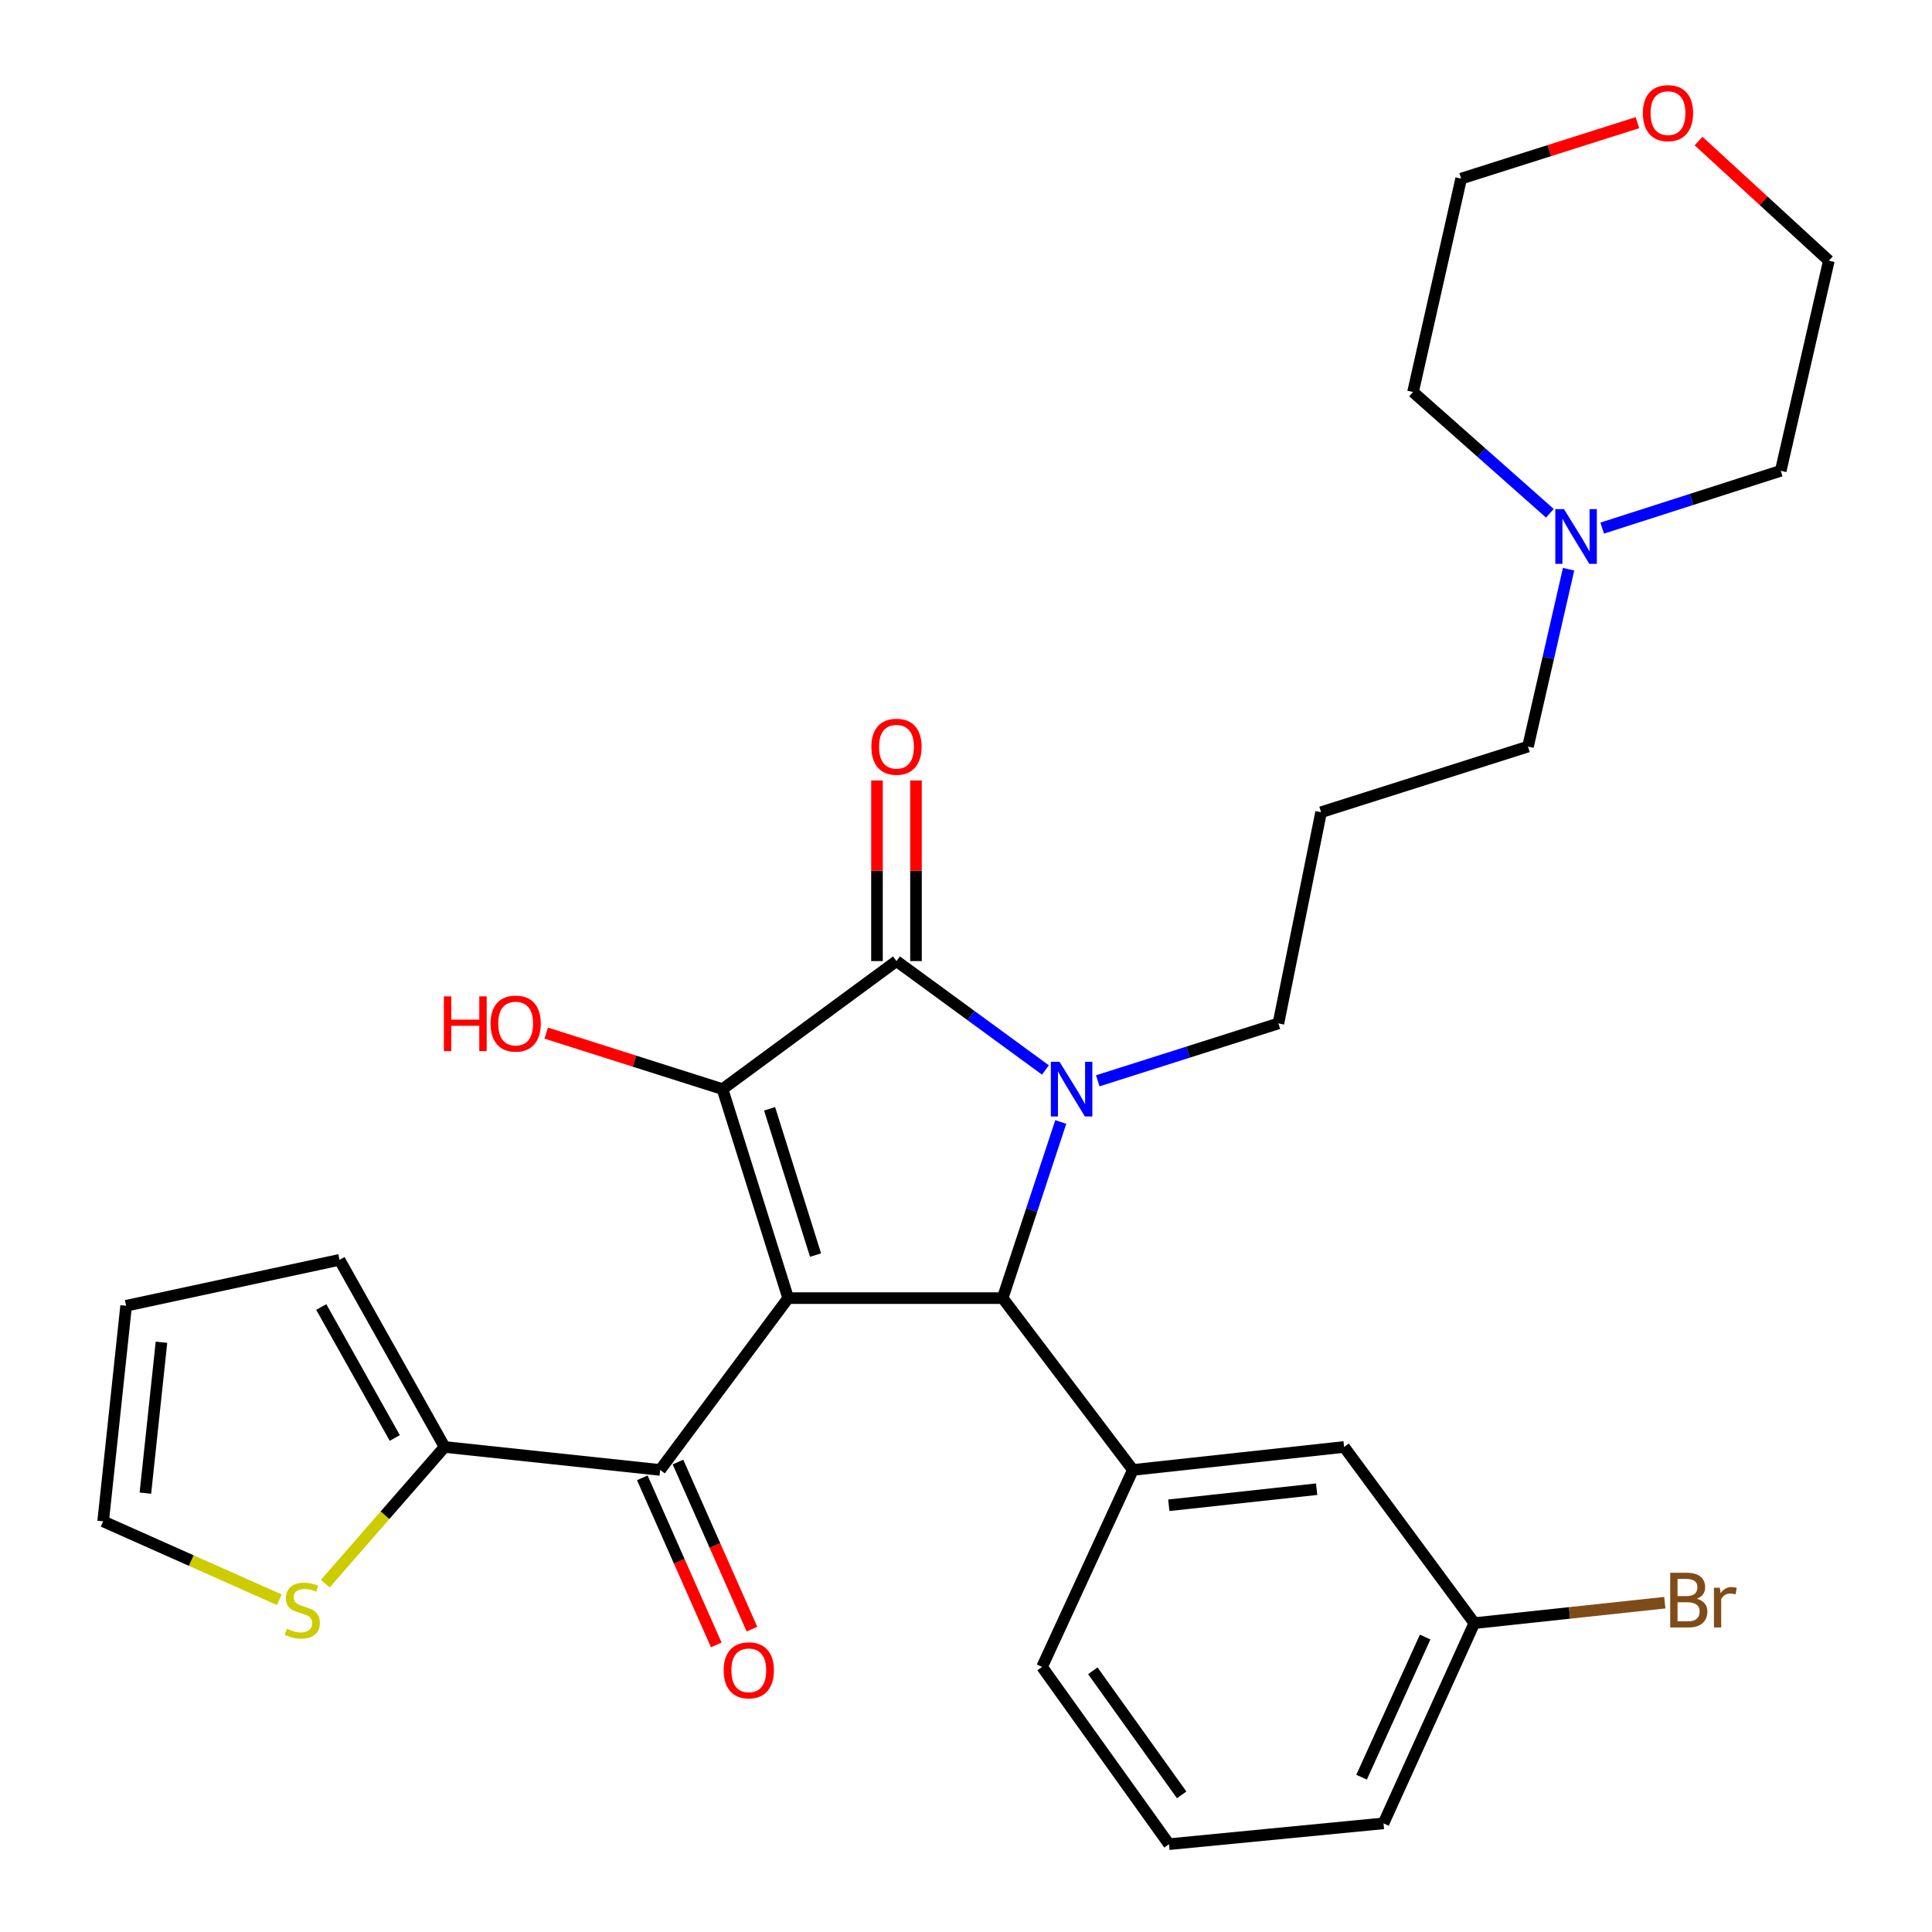<?xml version='1.0' encoding='iso-8859-1'?>
<svg version='1.1' baseProfile='full'
              xmlns='http://www.w3.org/2000/svg'
                      xmlns:rdkit='http://www.rdkit.org/xml'
                      xmlns:xlink='http://www.w3.org/1999/xlink'
                  xml:space='preserve'
width='1000px' height='1000px' viewBox='0 0 1000 1000'>
<!-- END OF HEADER -->
<rect style='opacity:1.0;fill:#FFFFFF;stroke:none' width='1000' height='1000' x='0' y='0'> </rect>
<path class='bond-1' d='M 407.958,671.901 L 373.975,563.726' style='fill:none;fill-rule:evenodd;stroke:#000000;stroke-width:6px;stroke-linecap:butt;stroke-linejoin:miter;stroke-opacity:1' />
<path class='bond-1' d='M 422.127,649.622 L 398.339,573.899' style='fill:none;fill-rule:evenodd;stroke:#000000;stroke-width:6px;stroke-linecap:butt;stroke-linejoin:miter;stroke-opacity:1' />
<path class='bond-3' d='M 407.958,671.901 L 518.972,671.901' style='fill:none;fill-rule:evenodd;stroke:#000000;stroke-width:6px;stroke-linecap:butt;stroke-linejoin:miter;stroke-opacity:1' />
<path class='bond-4' d='M 407.958,671.901 L 341.686,760.835' style='fill:none;fill-rule:evenodd;stroke:#000000;stroke-width:6px;stroke-linecap:butt;stroke-linejoin:miter;stroke-opacity:1' />
<path class='bond-0' d='M 549.049,580.733 L 534.01,626.317' style='fill:none;fill-rule:evenodd;stroke:#0000FF;stroke-width:6px;stroke-linecap:butt;stroke-linejoin:miter;stroke-opacity:1' />
<path class='bond-0' d='M 534.01,626.317 L 518.972,671.901' style='fill:none;fill-rule:evenodd;stroke:#000000;stroke-width:6px;stroke-linecap:butt;stroke-linejoin:miter;stroke-opacity:1' />
<path class='bond-15' d='M 568.208,559.422 L 614.955,544.571' style='fill:none;fill-rule:evenodd;stroke:#0000FF;stroke-width:6px;stroke-linecap:butt;stroke-linejoin:miter;stroke-opacity:1' />
<path class='bond-15' d='M 614.955,544.571 L 661.702,529.72' style='fill:none;fill-rule:evenodd;stroke:#000000;stroke-width:6px;stroke-linecap:butt;stroke-linejoin:miter;stroke-opacity:1' />
<path class='bond-29' d='M 541.113,553.821 L 502.566,525.637' style='fill:none;fill-rule:evenodd;stroke:#0000FF;stroke-width:6px;stroke-linecap:butt;stroke-linejoin:miter;stroke-opacity:1' />
<path class='bond-29' d='M 502.566,525.637 L 464.02,497.454' style='fill:none;fill-rule:evenodd;stroke:#000000;stroke-width:6px;stroke-linecap:butt;stroke-linejoin:miter;stroke-opacity:1' />
<path class='bond-2' d='M 373.975,563.726 L 464.02,497.454' style='fill:none;fill-rule:evenodd;stroke:#000000;stroke-width:6px;stroke-linecap:butt;stroke-linejoin:miter;stroke-opacity:1' />
<path class='bond-14' d='M 373.975,563.726 L 328.347,549.233' style='fill:none;fill-rule:evenodd;stroke:#000000;stroke-width:6px;stroke-linecap:butt;stroke-linejoin:miter;stroke-opacity:1' />
<path class='bond-14' d='M 328.347,549.233 L 282.719,534.741' style='fill:none;fill-rule:evenodd;stroke:#FF0000;stroke-width:6px;stroke-linecap:butt;stroke-linejoin:miter;stroke-opacity:1' />
<path class='bond-8' d='M 474.117,497.454 L 474.117,450.709' style='fill:none;fill-rule:evenodd;stroke:#000000;stroke-width:6px;stroke-linecap:butt;stroke-linejoin:miter;stroke-opacity:1' />
<path class='bond-8' d='M 474.117,450.709 L 474.117,403.965' style='fill:none;fill-rule:evenodd;stroke:#FF0000;stroke-width:6px;stroke-linecap:butt;stroke-linejoin:miter;stroke-opacity:1' />
<path class='bond-8' d='M 453.923,497.454 L 453.923,450.709' style='fill:none;fill-rule:evenodd;stroke:#000000;stroke-width:6px;stroke-linecap:butt;stroke-linejoin:miter;stroke-opacity:1' />
<path class='bond-8' d='M 453.923,450.709 L 453.923,403.965' style='fill:none;fill-rule:evenodd;stroke:#FF0000;stroke-width:6px;stroke-linecap:butt;stroke-linejoin:miter;stroke-opacity:1' />
<path class='bond-5' d='M 518.972,671.901 L 586.388,760.835' style='fill:none;fill-rule:evenodd;stroke:#000000;stroke-width:6px;stroke-linecap:butt;stroke-linejoin:miter;stroke-opacity:1' />
<path class='bond-6' d='M 341.686,760.835 L 230.112,748.943' style='fill:none;fill-rule:evenodd;stroke:#000000;stroke-width:6px;stroke-linecap:butt;stroke-linejoin:miter;stroke-opacity:1' />
<path class='bond-11' d='M 332.453,764.923 L 351.599,808.167' style='fill:none;fill-rule:evenodd;stroke:#000000;stroke-width:6px;stroke-linecap:butt;stroke-linejoin:miter;stroke-opacity:1' />
<path class='bond-11' d='M 351.599,808.167 L 370.745,851.412' style='fill:none;fill-rule:evenodd;stroke:#FF0000;stroke-width:6px;stroke-linecap:butt;stroke-linejoin:miter;stroke-opacity:1' />
<path class='bond-11' d='M 350.919,756.747 L 370.065,799.992' style='fill:none;fill-rule:evenodd;stroke:#000000;stroke-width:6px;stroke-linecap:butt;stroke-linejoin:miter;stroke-opacity:1' />
<path class='bond-11' d='M 370.065,799.992 L 389.211,843.237' style='fill:none;fill-rule:evenodd;stroke:#FF0000;stroke-width:6px;stroke-linecap:butt;stroke-linejoin:miter;stroke-opacity:1' />
<path class='bond-10' d='M 586.388,760.835 L 695.707,748.943' style='fill:none;fill-rule:evenodd;stroke:#000000;stroke-width:6px;stroke-linecap:butt;stroke-linejoin:miter;stroke-opacity:1' />
<path class='bond-10' d='M 604.97,779.127 L 681.493,770.803' style='fill:none;fill-rule:evenodd;stroke:#000000;stroke-width:6px;stroke-linecap:butt;stroke-linejoin:miter;stroke-opacity:1' />
<path class='bond-22' d='M 586.388,760.835 L 539.368,862.795' style='fill:none;fill-rule:evenodd;stroke:#000000;stroke-width:6px;stroke-linecap:butt;stroke-linejoin:miter;stroke-opacity:1' />
<path class='bond-7' d='M 230.112,748.943 L 199.236,784.33' style='fill:none;fill-rule:evenodd;stroke:#000000;stroke-width:6px;stroke-linecap:butt;stroke-linejoin:miter;stroke-opacity:1' />
<path class='bond-7' d='M 199.236,784.33 L 168.36,819.718' style='fill:none;fill-rule:evenodd;stroke:#CCCC00;stroke-width:6px;stroke-linecap:butt;stroke-linejoin:miter;stroke-opacity:1' />
<path class='bond-12' d='M 230.112,748.943 L 175.732,652.088' style='fill:none;fill-rule:evenodd;stroke:#000000;stroke-width:6px;stroke-linecap:butt;stroke-linejoin:miter;stroke-opacity:1' />
<path class='bond-12' d='M 204.346,744.301 L 166.28,676.503' style='fill:none;fill-rule:evenodd;stroke:#000000;stroke-width:6px;stroke-linecap:butt;stroke-linejoin:miter;stroke-opacity:1' />
<path class='bond-13' d='M 144.579,828.036 L 98.983,807.742' style='fill:none;fill-rule:evenodd;stroke:#CCCC00;stroke-width:6px;stroke-linecap:butt;stroke-linejoin:miter;stroke-opacity:1' />
<path class='bond-13' d='M 98.983,807.742 L 53.387,787.447' style='fill:none;fill-rule:evenodd;stroke:#000000;stroke-width:6px;stroke-linecap:butt;stroke-linejoin:miter;stroke-opacity:1' />
<path class='bond-9' d='M 811.895,294.631 L 801.387,340.53' style='fill:none;fill-rule:evenodd;stroke:#0000FF;stroke-width:6px;stroke-linecap:butt;stroke-linejoin:miter;stroke-opacity:1' />
<path class='bond-9' d='M 801.387,340.53 L 790.88,386.429' style='fill:none;fill-rule:evenodd;stroke:#000000;stroke-width:6px;stroke-linecap:butt;stroke-linejoin:miter;stroke-opacity:1' />
<path class='bond-23' d='M 802.216,265.667 L 766.8,234.287' style='fill:none;fill-rule:evenodd;stroke:#0000FF;stroke-width:6px;stroke-linecap:butt;stroke-linejoin:miter;stroke-opacity:1' />
<path class='bond-23' d='M 766.8,234.287 L 731.384,202.906' style='fill:none;fill-rule:evenodd;stroke:#000000;stroke-width:6px;stroke-linecap:butt;stroke-linejoin:miter;stroke-opacity:1' />
<path class='bond-24' d='M 829.296,273.342 L 875.501,258.515' style='fill:none;fill-rule:evenodd;stroke:#0000FF;stroke-width:6px;stroke-linecap:butt;stroke-linejoin:miter;stroke-opacity:1' />
<path class='bond-24' d='M 875.501,258.515 L 921.706,243.687' style='fill:none;fill-rule:evenodd;stroke:#000000;stroke-width:6px;stroke-linecap:butt;stroke-linejoin:miter;stroke-opacity:1' />
<path class='bond-19' d='M 695.707,748.943 L 763.101,840.132' style='fill:none;fill-rule:evenodd;stroke:#000000;stroke-width:6px;stroke-linecap:butt;stroke-linejoin:miter;stroke-opacity:1' />
<path class='bond-16' d='M 175.732,652.088 L 65.279,675.861' style='fill:none;fill-rule:evenodd;stroke:#000000;stroke-width:6px;stroke-linecap:butt;stroke-linejoin:miter;stroke-opacity:1' />
<path class='bond-30' d='M 53.387,787.447 L 65.279,675.861' style='fill:none;fill-rule:evenodd;stroke:#000000;stroke-width:6px;stroke-linecap:butt;stroke-linejoin:miter;stroke-opacity:1' />
<path class='bond-30' d='M 75.252,772.849 L 83.576,694.739' style='fill:none;fill-rule:evenodd;stroke:#000000;stroke-width:6px;stroke-linecap:butt;stroke-linejoin:miter;stroke-opacity:1' />
<path class='bond-18' d='M 661.702,529.72 L 683.792,420.401' style='fill:none;fill-rule:evenodd;stroke:#000000;stroke-width:6px;stroke-linecap:butt;stroke-linejoin:miter;stroke-opacity:1' />
<path class='bond-17' d='M 879.171,73.004 L 912.892,103.972' style='fill:none;fill-rule:evenodd;stroke:#FF0000;stroke-width:6px;stroke-linecap:butt;stroke-linejoin:miter;stroke-opacity:1' />
<path class='bond-17' d='M 912.892,103.972 L 946.613,134.94' style='fill:none;fill-rule:evenodd;stroke:#000000;stroke-width:6px;stroke-linecap:butt;stroke-linejoin:miter;stroke-opacity:1' />
<path class='bond-32' d='M 847.536,63.488 L 801.913,77.971' style='fill:none;fill-rule:evenodd;stroke:#FF0000;stroke-width:6px;stroke-linecap:butt;stroke-linejoin:miter;stroke-opacity:1' />
<path class='bond-32' d='M 801.913,77.971 L 756.291,92.453' style='fill:none;fill-rule:evenodd;stroke:#000000;stroke-width:6px;stroke-linecap:butt;stroke-linejoin:miter;stroke-opacity:1' />
<path class='bond-20' d='M 683.792,420.401 L 790.88,386.429' style='fill:none;fill-rule:evenodd;stroke:#000000;stroke-width:6px;stroke-linecap:butt;stroke-linejoin:miter;stroke-opacity:1' />
<path class='bond-21' d='M 763.101,840.132 L 812.402,834.841' style='fill:none;fill-rule:evenodd;stroke:#000000;stroke-width:6px;stroke-linecap:butt;stroke-linejoin:miter;stroke-opacity:1' />
<path class='bond-21' d='M 812.402,834.841 L 861.703,829.55' style='fill:none;fill-rule:evenodd;stroke:#7F4C19;stroke-width:6px;stroke-linecap:butt;stroke-linejoin:miter;stroke-opacity:1' />
<path class='bond-31' d='M 763.101,840.132 L 716.092,943.764' style='fill:none;fill-rule:evenodd;stroke:#000000;stroke-width:6px;stroke-linecap:butt;stroke-linejoin:miter;stroke-opacity:1' />
<path class='bond-31' d='M 737.659,847.335 L 704.753,919.877' style='fill:none;fill-rule:evenodd;stroke:#000000;stroke-width:6px;stroke-linecap:butt;stroke-linejoin:miter;stroke-opacity:1' />
<path class='bond-25' d='M 539.368,862.795 L 605.068,954.545' style='fill:none;fill-rule:evenodd;stroke:#000000;stroke-width:6px;stroke-linecap:butt;stroke-linejoin:miter;stroke-opacity:1' />
<path class='bond-25' d='M 565.642,864.8 L 611.632,929.026' style='fill:none;fill-rule:evenodd;stroke:#000000;stroke-width:6px;stroke-linecap:butt;stroke-linejoin:miter;stroke-opacity:1' />
<path class='bond-27' d='M 731.384,202.906 L 756.291,92.453' style='fill:none;fill-rule:evenodd;stroke:#000000;stroke-width:6px;stroke-linecap:butt;stroke-linejoin:miter;stroke-opacity:1' />
<path class='bond-26' d='M 921.706,243.687 L 946.613,134.94' style='fill:none;fill-rule:evenodd;stroke:#000000;stroke-width:6px;stroke-linecap:butt;stroke-linejoin:miter;stroke-opacity:1' />
<path class='bond-28' d='M 605.068,954.545 L 716.092,943.764' style='fill:none;fill-rule:evenodd;stroke:#000000;stroke-width:6px;stroke-linecap:butt;stroke-linejoin:miter;stroke-opacity:1' />
<path  class='atom-1' d='M 548.4 549.566
L 557.68 564.566
Q 558.6 566.046, 560.08 568.726
Q 561.56 571.406, 561.64 571.566
L 561.64 549.566
L 565.4 549.566
L 565.4 577.886
L 561.52 577.886
L 551.56 561.486
Q 550.4 559.566, 549.16 557.366
Q 547.96 555.166, 547.6 554.486
L 547.6 577.886
L 543.92 577.886
L 543.92 549.566
L 548.4 549.566
' fill='#0000FF'/>
<path  class='atom-8' d='M 148.48 843.054
Q 148.8 843.174, 150.12 843.734
Q 151.44 844.294, 152.88 844.654
Q 154.36 844.974, 155.8 844.974
Q 158.48 844.974, 160.04 843.694
Q 161.6 842.374, 161.6 840.094
Q 161.6 838.534, 160.8 837.574
Q 160.04 836.614, 158.84 836.094
Q 157.64 835.574, 155.64 834.974
Q 153.12 834.214, 151.6 833.494
Q 150.12 832.774, 149.04 831.254
Q 148 829.734, 148 827.174
Q 148 823.614, 150.4 821.414
Q 152.84 819.214, 157.64 819.214
Q 160.92 819.214, 164.64 820.774
L 163.72 823.854
Q 160.32 822.454, 157.76 822.454
Q 155 822.454, 153.48 823.614
Q 151.96 824.734, 152 826.694
Q 152 828.214, 152.76 829.134
Q 153.56 830.054, 154.68 830.574
Q 155.84 831.094, 157.76 831.694
Q 160.32 832.494, 161.84 833.294
Q 163.36 834.094, 164.44 835.734
Q 165.56 837.334, 165.56 840.094
Q 165.56 844.014, 162.92 846.134
Q 160.32 848.214, 155.96 848.214
Q 153.44 848.214, 151.52 847.654
Q 149.64 847.134, 147.4 846.214
L 148.48 843.054
' fill='#CCCC00'/>
<path  class='atom-9' d='M 451.02 386.509
Q 451.02 379.709, 454.38 375.909
Q 457.74 372.109, 464.02 372.109
Q 470.3 372.109, 473.66 375.909
Q 477.02 379.709, 477.02 386.509
Q 477.02 393.389, 473.62 397.309
Q 470.22 401.189, 464.02 401.189
Q 457.78 401.189, 454.38 397.309
Q 451.02 393.429, 451.02 386.509
M 464.02 397.989
Q 468.34 397.989, 470.66 395.109
Q 473.02 392.189, 473.02 386.509
Q 473.02 380.949, 470.66 378.149
Q 468.34 375.309, 464.02 375.309
Q 459.7 375.309, 457.34 378.109
Q 455.02 380.909, 455.02 386.509
Q 455.02 392.229, 457.34 395.109
Q 459.7 397.989, 464.02 397.989
' fill='#FF0000'/>
<path  class='atom-10' d='M 809.515 263.522
L 818.795 278.522
Q 819.715 280.002, 821.195 282.682
Q 822.675 285.362, 822.755 285.522
L 822.755 263.522
L 826.515 263.522
L 826.515 291.842
L 822.635 291.842
L 812.675 275.442
Q 811.515 273.522, 810.275 271.322
Q 809.075 269.122, 808.715 268.442
L 808.715 291.842
L 805.035 291.842
L 805.035 263.522
L 809.515 263.522
' fill='#0000FF'/>
<path  class='atom-12' d='M 374.573 864.558
Q 374.573 857.758, 377.933 853.958
Q 381.293 850.158, 387.573 850.158
Q 393.853 850.158, 397.213 853.958
Q 400.573 857.758, 400.573 864.558
Q 400.573 871.438, 397.173 875.358
Q 393.773 879.238, 387.573 879.238
Q 381.333 879.238, 377.933 875.358
Q 374.573 871.478, 374.573 864.558
M 387.573 876.038
Q 391.893 876.038, 394.213 873.158
Q 396.573 870.238, 396.573 864.558
Q 396.573 858.998, 394.213 856.198
Q 391.893 853.358, 387.573 853.358
Q 383.253 853.358, 380.893 856.158
Q 378.573 858.958, 378.573 864.558
Q 378.573 870.278, 380.893 873.158
Q 383.253 876.038, 387.573 876.038
' fill='#FF0000'/>
<path  class='atom-15' d='M 229.75 515.72
L 233.59 515.72
L 233.59 527.76
L 248.07 527.76
L 248.07 515.72
L 251.91 515.72
L 251.91 544.04
L 248.07 544.04
L 248.07 530.96
L 233.59 530.96
L 233.59 544.04
L 229.75 544.04
L 229.75 515.72
' fill='#FF0000'/>
<path  class='atom-15' d='M 253.91 529.8
Q 253.91 523, 257.27 519.2
Q 260.63 515.4, 266.91 515.4
Q 273.19 515.4, 276.55 519.2
Q 279.91 523, 279.91 529.8
Q 279.91 536.68, 276.51 540.6
Q 273.11 544.48, 266.91 544.48
Q 260.67 544.48, 257.27 540.6
Q 253.91 536.72, 253.91 529.8
M 266.91 541.28
Q 271.23 541.28, 273.55 538.4
Q 275.91 535.48, 275.91 529.8
Q 275.91 524.24, 273.55 521.44
Q 271.23 518.6, 266.91 518.6
Q 262.59 518.6, 260.23 521.4
Q 257.91 524.2, 257.91 529.8
Q 257.91 535.52, 260.23 538.4
Q 262.59 541.28, 266.91 541.28
' fill='#FF0000'/>
<path  class='atom-18' d='M 850.344 58.55
Q 850.344 51.75, 853.704 47.95
Q 857.064 44.15, 863.344 44.15
Q 869.624 44.15, 872.984 47.95
Q 876.344 51.75, 876.344 58.55
Q 876.344 65.43, 872.944 69.35
Q 869.544 73.23, 863.344 73.23
Q 857.104 73.23, 853.704 69.35
Q 850.344 65.47, 850.344 58.55
M 863.344 70.03
Q 867.664 70.03, 869.984 67.15
Q 872.344 64.23, 872.344 58.55
Q 872.344 52.99, 869.984 50.19
Q 867.664 47.35, 863.344 47.35
Q 859.024 47.35, 856.664 50.15
Q 854.344 52.95, 854.344 58.55
Q 854.344 64.27, 856.664 67.15
Q 859.024 70.03, 863.344 70.03
' fill='#FF0000'/>
<path  class='atom-22' d='M 878.255 827.498
Q 880.975 828.258, 882.335 829.938
Q 883.735 831.578, 883.735 834.018
Q 883.735 837.938, 881.215 840.178
Q 878.735 842.378, 874.015 842.378
L 864.495 842.378
L 864.495 814.058
L 872.855 814.058
Q 877.695 814.058, 880.135 816.018
Q 882.575 817.978, 882.575 821.578
Q 882.575 825.858, 878.255 827.498
M 868.295 817.258
L 868.295 826.138
L 872.855 826.138
Q 875.655 826.138, 877.095 825.018
Q 878.575 823.858, 878.575 821.578
Q 878.575 817.258, 872.855 817.258
L 868.295 817.258
M 874.015 839.178
Q 876.775 839.178, 878.255 837.858
Q 879.735 836.538, 879.735 834.018
Q 879.735 831.698, 878.095 830.538
Q 876.495 829.338, 873.415 829.338
L 868.295 829.338
L 868.295 839.178
L 874.015 839.178
' fill='#7F4C19'/>
<path  class='atom-22' d='M 890.175 821.818
L 890.615 824.658
Q 892.775 821.458, 896.295 821.458
Q 897.415 821.458, 898.935 821.858
L 898.335 825.218
Q 896.615 824.818, 895.655 824.818
Q 893.975 824.818, 892.855 825.498
Q 891.775 826.138, 890.895 827.698
L 890.895 842.378
L 887.135 842.378
L 887.135 821.818
L 890.175 821.818
' fill='#7F4C19'/>
</svg>
